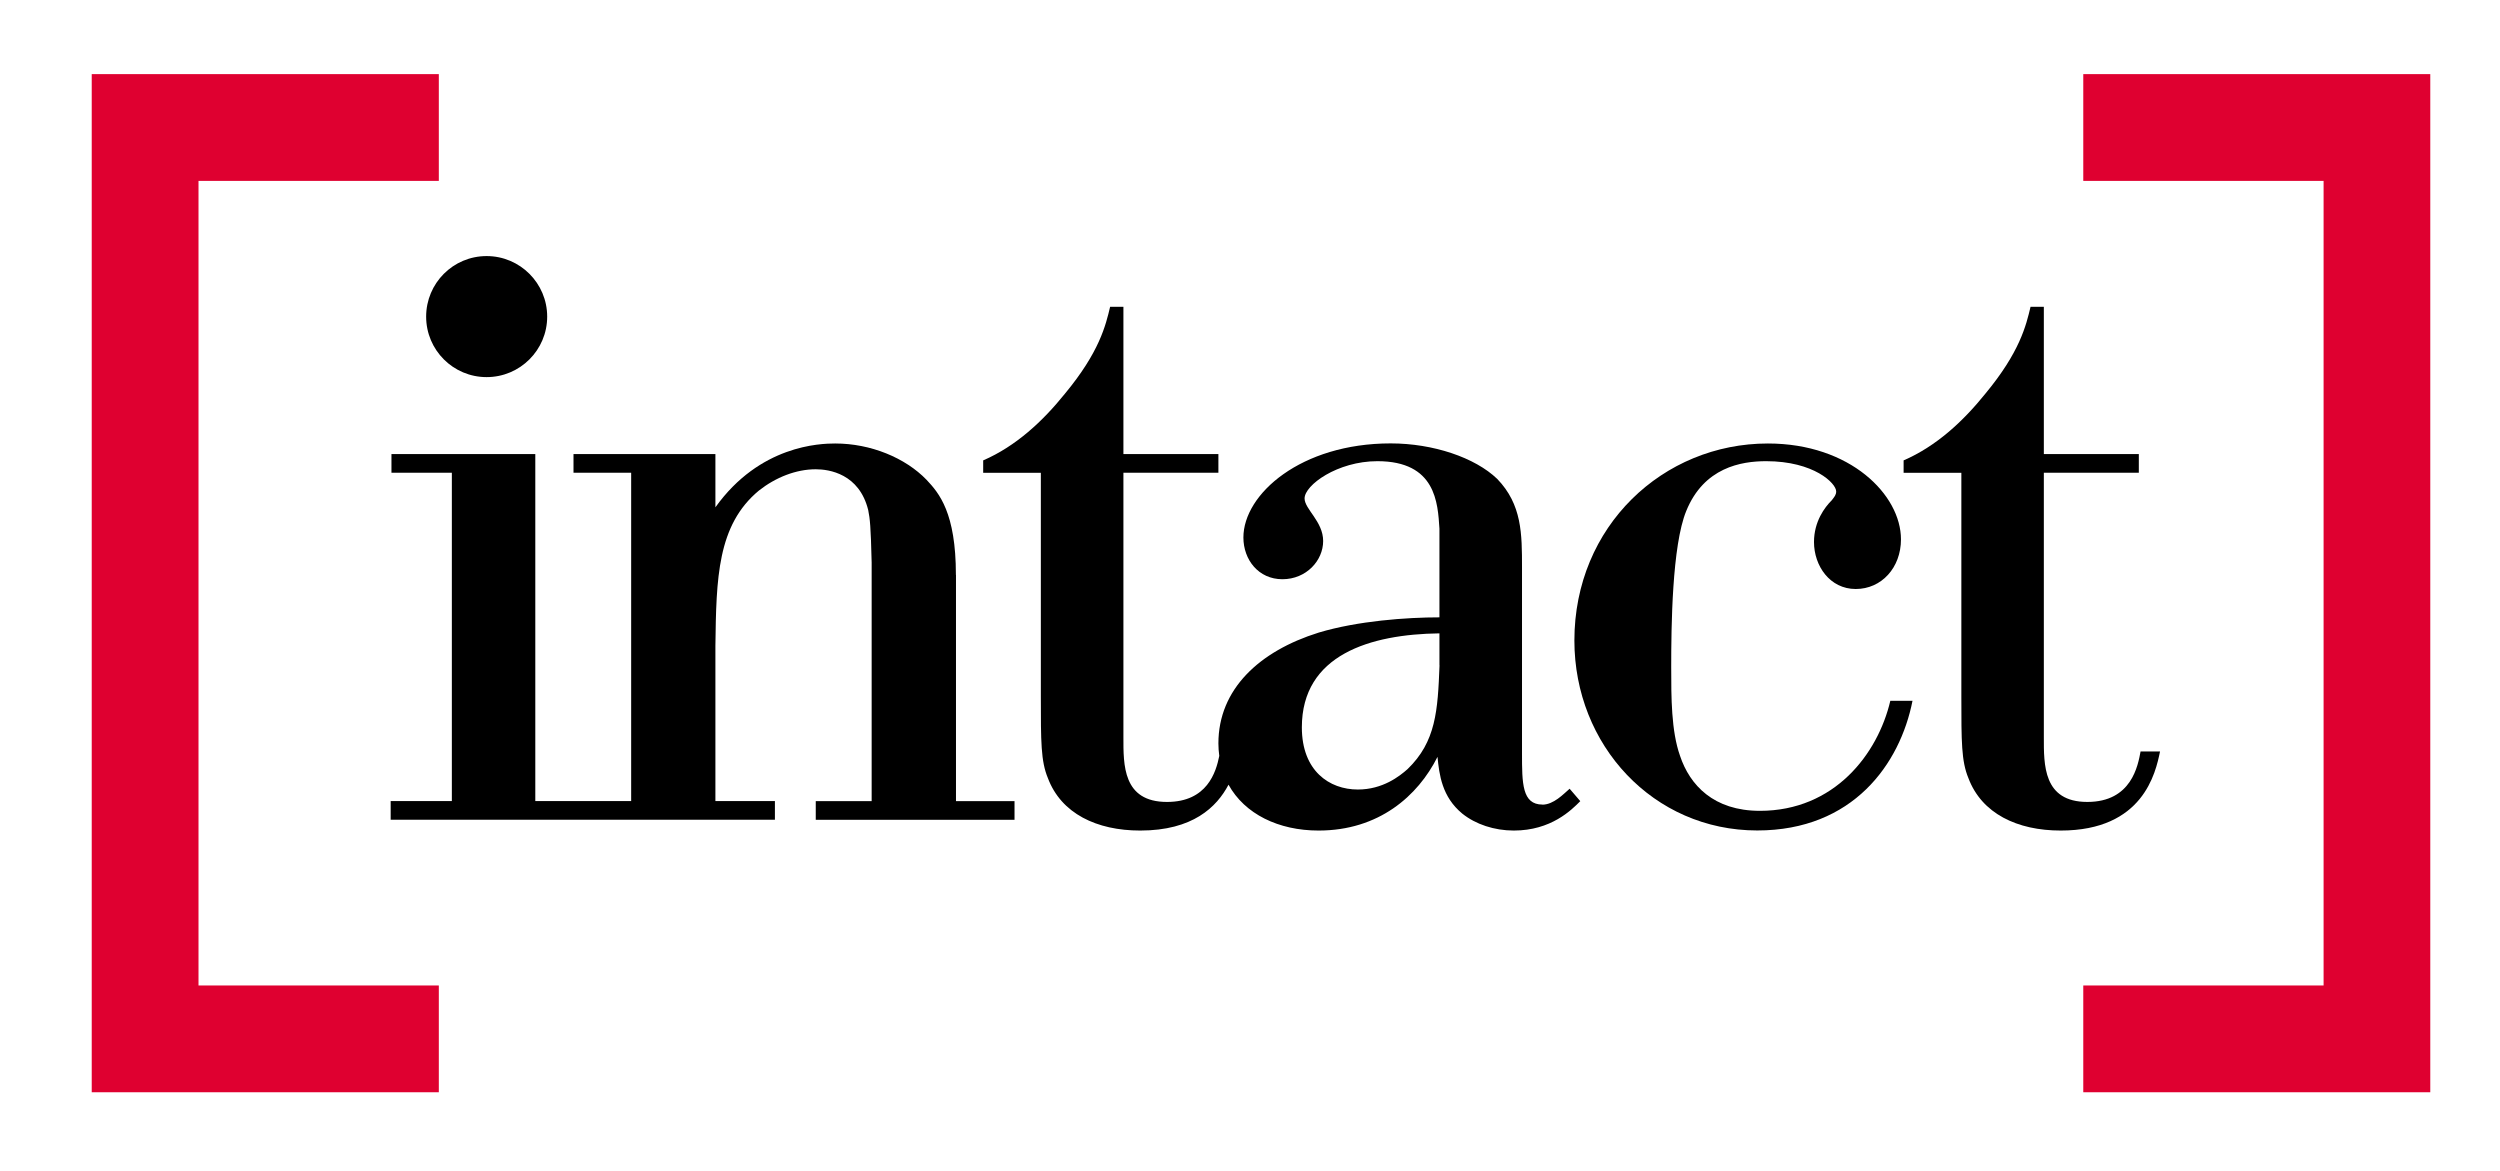 <?xml version="1.0" encoding="UTF-8"?>
<svg id="Layer_1" xmlns="http://www.w3.org/2000/svg" version="1.1" viewBox="0 0 284 133">
  <!-- Generator: Adobe Illustrator 29.8.2, SVG Export Plug-In . SVG Version: 2.1.1 Build 3)  -->
  <defs>
    <style>
      .st0 {
        fill: #df0030;
      }
    </style>
  </defs>
  <polygon class="st0" points="49.85 124.08 10.42 124.08 10.42 8.42 49.85 8.42 49.85 20.55 22.55 20.55 22.55 111.95 49.85 111.95 49.85 124.08 49.85 124.08"/>
  <polygon class="st0" points="276.08 124.08 236.66 124.08 236.66 111.95 263.96 111.95 263.96 20.55 236.66 20.55 236.66 8.42 276.08 8.42 276.08 124.08 276.08 124.08"/>
  <path d="M108.59,65.3c0-7.06-1.91-9.28-3.33-10.79-2.42-2.51-6.36-4.13-10.38-4.13-1.72,0-8.57.2-13.61,7.25v-6.05h-16.12v2.12h6.55v37.3h-10.89v-39.42h-16.34v2.12h6.86v37.3h-6.95v2.12h43.65v-2.12h-6.76v-17.63c.1-7.67.21-13.72,4.94-17.64,1.92-1.51,4.23-2.42,6.46-2.42,1.51,0,4.94.5,5.96,4.64.2,1,.29,1.82.39,5.95v27.11h-6.35v2.12h22.58v-2.12h-6.65v-25.7h-.01Z"/>
  <path d="M175.23,91.4c-2.33,0-2.33-2.42-2.33-5.85v-21.07c0-3.83,0-7.16-2.82-10.08-2.52-2.42-7.26-4.03-12.1-4.03-10.18,0-16.73,5.75-16.73,10.69,0,2.52,1.71,4.74,4.43,4.74s4.63-2.12,4.63-4.34-2.11-3.62-2.11-4.84c0-1.51,3.73-4.23,8.27-4.23,6.65,0,6.86,4.74,7.05,7.66v10.08c-3.73,0-9.27.4-13.71,1.73-6.76,2.11-11.4,6.44-11.4,12.59,0,.5.04.96.1,1.42-.37,1.84-1.37,5.23-5.94,5.23-5.04,0-4.95-4.24-4.95-7.36v-30.04h10.79v-2.12h-10.79v-16.73h-1.51c-.5,2.11-1.21,5.14-5.14,9.88-2.52,3.13-5.55,5.95-9.28,7.57v1.41h6.55v25.4c0,5.14,0,7.36.8,9.28,1.51,4.03,5.55,5.96,10.49,5.96,5.96,0,8.69-2.66,10.03-5.21,1.84,3.34,5.69,5.21,10.23,5.21,6.85,0,11.29-3.94,13.51-8.37.2,2.02.5,4.54,2.82,6.45,1.51,1.21,3.63,1.92,5.85,1.92,4.23,0,6.55-2.33,7.55-3.34l-1.21-1.41c-.7.6-1.81,1.81-3.11,1.81h.03ZM163.53,75.58c-.2,5.15-.4,8.67-3.63,11.79-.91.81-2.82,2.32-5.65,2.32-3.23,0-6.36-2.11-6.36-7.06,0-8.26,7.78-10.58,15.63-10.68v3.62h0Z"/>
  <path d="M199.92,92.11c-5.25,0-7.96-2.92-9.07-6.25-1-2.82-1-6.65-1-10.08,0-4.54.09-13.81,1.71-17.74,2.01-4.94,6.24-5.65,9.07-5.65,5.44,0,7.96,2.52,7.96,3.43,0,.41-.2.61-.5,1.01-.81.8-2.02,2.42-2.02,4.74,0,2.72,1.81,5.34,4.74,5.34s5.14-2.42,5.14-5.64c0-5.04-5.75-10.89-15.12-10.89-11.89,0-21.98,9.38-21.98,22.38,0,11.9,8.98,21.58,20.77,21.58,10.89,0,16.23-7.57,17.64-14.73h-2.52c-1.42,6.05-6.35,12.5-14.82,12.5h0Z"/>
  <path d="M243.17,85.36c-.3,1.61-1.02,5.74-6.05,5.74s-4.94-4.24-4.94-7.36v-30.04h10.79v-2.12h-10.79v-16.73h-1.51c-.5,2.11-1.21,5.14-5.14,9.88-2.52,3.13-5.55,5.95-9.28,7.57v1.41h6.56v25.4c0,5.14,0,7.36.8,9.28,1.51,4.03,5.55,5.96,10.48,5.96,9.38,0,10.79-6.56,11.29-8.98h-2.22,0Z"/>
  <path d="M55.28,42.84c3.8,0,6.88-3.08,6.88-6.87s-3.08-6.88-6.88-6.88-6.87,3.08-6.87,6.88,3.08,6.87,6.87,6.87Z"/>
</svg>